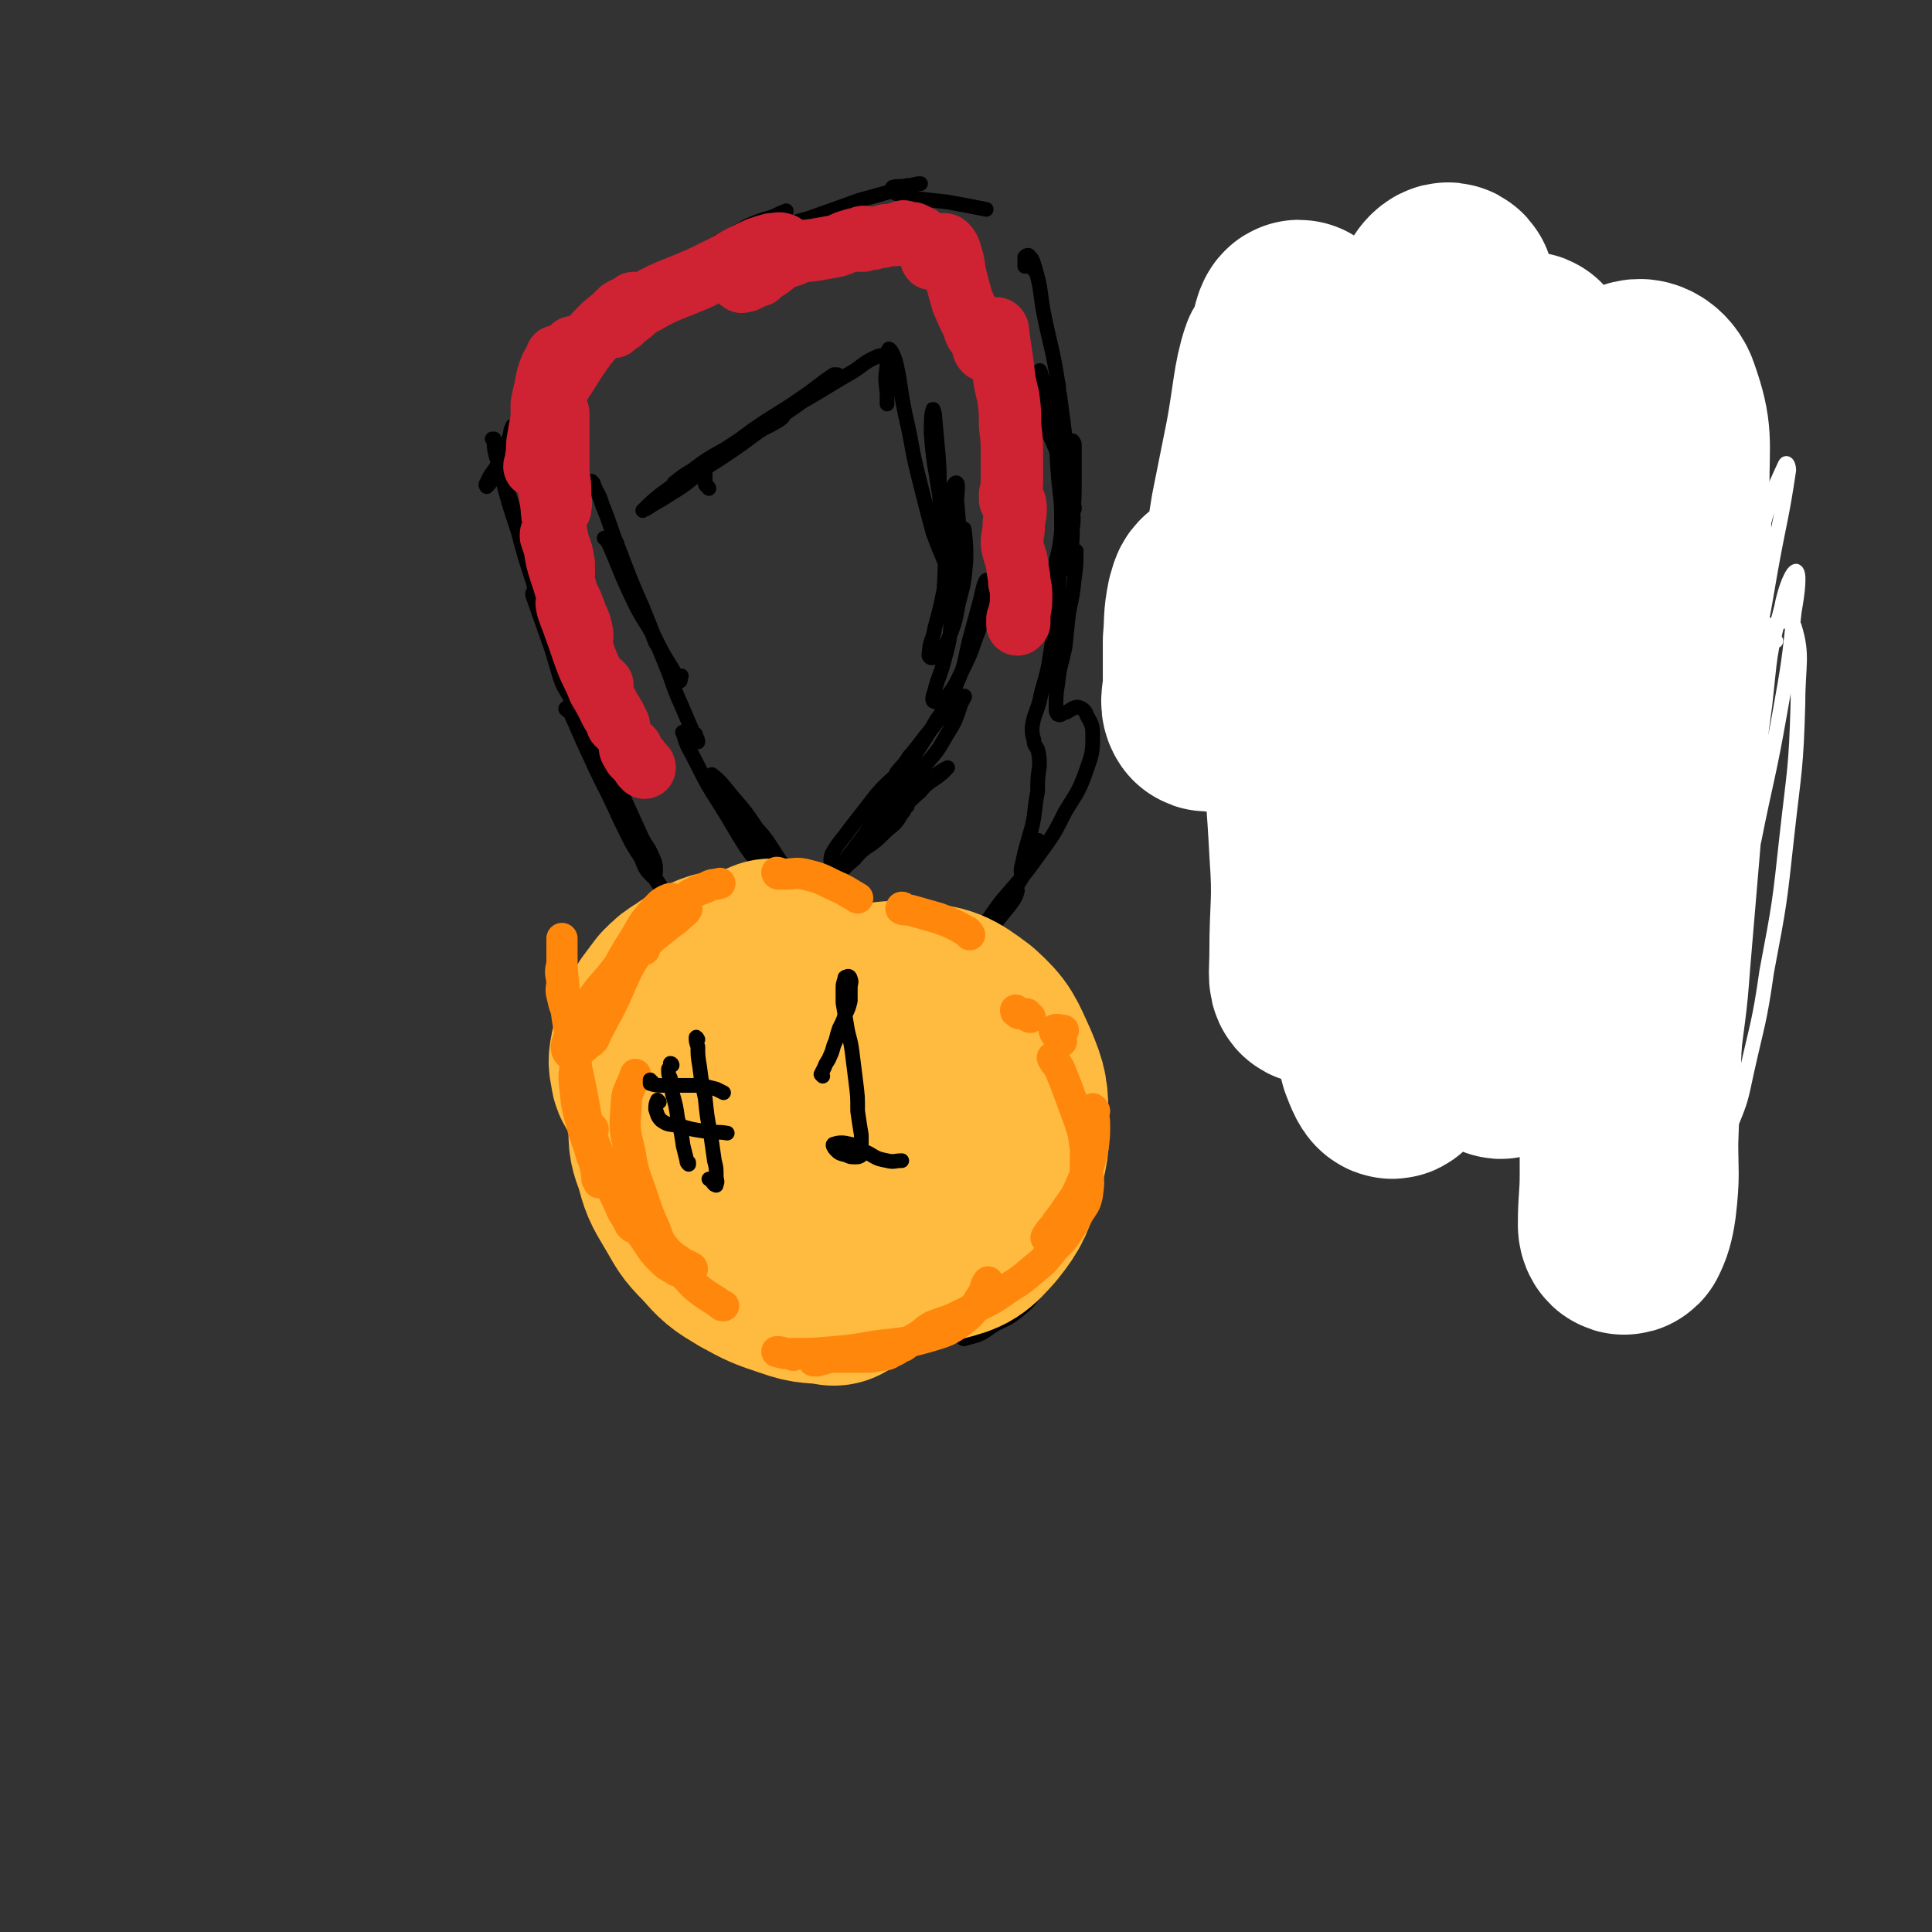 <svg viewBox='0 0 1052 1052' version='1.1' xmlns='http://www.w3.org/2000/svg' xmlns:xlink='http://www.w3.org/1999/xlink'><rect x="0" y="0" width="1052" height="1052" fill="#333333" stroke="none"/><g fill='none' stroke='rgb(0,0,0)' stroke-width='8' stroke-linecap='round' stroke-linejoin='round'><path d='M269,240c0,0 -1,-1 -1,-1 0,0 1,0 1,0 0,4 0,5 1,9 4,12 4,12 8,24 4,12 4,12 8,25 3,11 3,11 5,23 2,7 2,7 4,15 0,2 0,2 1,3 '/><path d='M271,247c0,0 -1,-1 -1,-1 0,0 0,1 1,2 1,5 1,5 2,11 4,15 4,15 9,30 4,15 4,15 9,30 4,15 4,15 8,29 3,11 3,11 6,21 2,6 3,6 6,12 0,1 0,1 1,3 '/><path d='M291,324c0,0 -1,0 -1,-1 0,0 0,1 0,1 6,17 6,17 12,34 6,16 7,16 13,32 5,13 4,13 9,26 2,6 2,6 5,12 1,1 1,1 1,1 '/><path d='M309,387c0,-1 -1,-2 -1,-1 1,1 2,1 3,3 7,16 7,16 14,31 7,14 7,14 13,27 5,10 5,11 11,20 2,5 2,6 6,10 0,0 2,-1 2,-2 0,-4 0,-5 -2,-9 -2,-5 -3,-5 -5,-9 '/><path d='M340,436c0,0 -1,-1 -1,-1 0,0 0,1 0,0 -2,-2 -5,-7 -6,-6 0,2 1,6 4,11 5,12 5,12 11,24 6,11 7,11 14,22 6,10 6,10 12,21 4,6 4,7 8,13 1,2 3,4 3,3 1,-1 0,-3 -1,-7 '/><path d='M353,472c0,-1 -1,-2 -1,-1 2,3 2,4 5,8 8,12 8,12 16,24 8,13 8,13 17,25 8,12 8,12 17,23 7,9 7,9 14,17 4,4 4,5 8,7 1,0 2,-1 2,-2 -2,-4 -3,-4 -5,-8 -5,-7 -5,-7 -10,-13 -7,-8 -7,-8 -14,-15 -8,-9 -9,-8 -16,-17 -8,-11 -8,-11 -15,-22 -8,-11 -9,-11 -16,-22 -7,-11 -6,-11 -12,-23 -6,-11 -6,-11 -11,-22 -4,-11 -4,-11 -8,-23 -3,-9 -3,-9 -6,-19 -2,-6 -2,-6 -4,-11 '/><path d='M322,394c0,0 -1,-1 -1,-1 1,2 1,2 3,5 7,17 7,18 15,35 5,11 5,11 10,22 2,4 3,8 3,8 -1,-1 -3,-6 -5,-11 -6,-14 -6,-14 -13,-29 '/><path d='M317,371c0,0 -1,0 -1,-1 -5,-12 -5,-13 -11,-26 '/><path d='M336,296c-1,0 -2,-1 -1,-1 0,2 1,3 2,5 4,10 4,10 8,20 3,8 3,8 7,17 3,6 2,6 5,13 2,3 2,3 3,6 1,1 1,1 1,1 '/><path d='M330,294c0,0 0,-1 -1,-1 0,0 1,0 1,0 7,15 6,15 13,30 6,13 7,13 14,25 4,8 4,8 9,16 2,4 3,6 4,7 1,0 0,-2 1,-3 '/><path d='M323,263c0,0 -1,-1 -1,-1 0,0 0,0 1,1 2,6 3,5 5,12 5,12 4,12 9,24 6,16 6,16 13,32 6,15 6,15 12,30 5,12 4,12 9,23 3,7 3,7 6,14 1,2 2,1 2,3 1,2 1,2 1,3 0,0 0,0 -1,0 -1,-1 -1,-1 -2,-3 -2,-1 -2,-2 -4,-2 -1,-1 -2,0 -1,0 2,8 3,8 7,16 6,12 6,12 13,23 7,11 7,12 14,23 5,7 5,7 12,13 1,2 4,3 4,2 2,-3 1,-5 -1,-10 -3,-8 -4,-7 -9,-15 -6,-9 -6,-9 -13,-17 -5,-6 -6,-8 -11,-12 -1,-1 -1,1 0,2 5,9 5,9 11,18 8,12 8,12 16,24 7,9 7,9 14,19 4,6 3,7 7,12 1,1 4,1 4,-1 -1,-5 -2,-6 -5,-12 -5,-9 -6,-9 -12,-18 -7,-11 -7,-11 -16,-20 -2,-3 -6,-6 -6,-4 2,5 4,9 10,18 8,13 8,13 17,25 6,10 7,10 14,20 '/><path d='M494,439c0,0 -1,-1 -1,-1 0,0 0,0 0,1 -1,2 0,2 -2,4 -3,5 -3,5 -8,9 -6,6 -6,6 -12,10 -5,4 -5,5 -11,8 -3,1 -4,2 -6,1 -2,-1 -2,-3 -1,-6 4,-7 5,-7 10,-14 7,-9 7,-9 14,-18 6,-7 7,-7 13,-13 4,-3 4,-4 7,-6 1,0 1,1 1,2 -3,6 -4,6 -8,12 -6,10 -7,10 -14,19 -7,10 -7,10 -14,19 -4,6 -5,6 -9,12 0,0 0,1 0,1 6,-5 6,-6 12,-11 9,-10 9,-10 18,-19 9,-9 9,-10 18,-18 5,-6 6,-5 12,-10 1,-1 3,-3 3,-3 -2,1 -4,2 -8,5 -7,6 -7,6 -14,13 -8,7 -8,7 -16,15 -6,7 -5,7 -12,13 -1,2 -4,4 -3,3 1,-2 3,-5 7,-9 7,-9 8,-9 15,-17 8,-10 8,-10 15,-20 8,-10 9,-9 15,-20 5,-8 5,-8 8,-17 1,-3 3,-5 2,-5 -1,0 -3,2 -5,4 -6,7 -7,6 -12,13 -7,8 -6,8 -13,16 -3,5 -4,5 -7,9 0,1 0,1 0,1 5,-5 5,-5 10,-11 6,-9 6,-9 12,-19 6,-9 7,-9 11,-20 5,-11 4,-12 7,-24 3,-11 3,-11 6,-22 1,-5 2,-9 3,-10 1,-1 1,3 1,7 -2,10 -2,10 -5,20 -4,10 -3,10 -8,20 -4,8 -4,9 -9,16 -3,2 -5,4 -7,3 -2,0 -1,-3 0,-6 2,-8 3,-8 5,-16 3,-11 3,-11 4,-22 2,-14 1,-14 3,-27 1,-10 0,-10 2,-20 0,-1 1,-1 1,-2 0,-1 1,-1 1,-1 1,8 1,9 1,17 -1,12 -1,12 -4,23 -2,11 -2,11 -6,21 -3,5 -5,6 -8,9 -1,1 -3,-1 -2,-2 0,-7 2,-7 3,-14 3,-11 3,-11 5,-21 1,-14 0,-14 2,-27 1,-12 0,-13 2,-24 0,-4 2,-8 3,-7 1,1 0,5 0,10 1,10 1,10 1,19 0,10 1,10 0,20 0,6 0,6 -2,12 -1,2 -2,3 -3,3 -1,-2 0,-4 0,-7 -1,-9 -1,-9 -2,-18 -1,-12 -2,-12 -3,-25 -1,-14 0,-14 -1,-28 -1,-11 -1,-11 -2,-22 0,-2 -1,-5 -1,-4 -1,3 -1,6 -1,13 1,12 1,12 3,24 2,14 3,13 6,27 1,9 2,9 2,18 0,2 0,5 -1,5 -1,0 -2,-2 -3,-5 -3,-7 -3,-7 -6,-15 -4,-15 -4,-15 -8,-31 -4,-16 -3,-16 -7,-33 -3,-14 -2,-14 -5,-28 -1,-4 -3,-8 -4,-8 -1,1 -1,5 -1,9 -1,7 -1,7 0,15 0,3 0,3 0,6 '/><path d='M386,266c0,0 0,-1 -1,-1 0,0 0,0 0,0 -1,-1 -1,-1 -1,-2 0,-2 0,-2 0,-3 0,-1 0,-1 0,-2 0,-1 -1,-1 -1,-1 -1,1 -1,1 -2,2 -3,1 -3,1 -5,2 -3,2 -3,2 -6,3 -1,0 -2,1 -3,1 0,0 0,-1 0,-2 5,-4 5,-4 10,-7 8,-6 8,-6 17,-11 7,-4 7,-4 15,-8 7,-4 8,-4 15,-8 1,-1 3,-2 2,-2 -1,0 -2,1 -5,3 -8,5 -8,5 -16,11 -10,7 -10,7 -21,14 -9,7 -9,8 -19,14 -6,4 -7,4 -13,8 -1,0 -2,1 -2,1 4,-4 5,-5 10,-9 11,-8 11,-8 21,-15 16,-10 17,-10 33,-20 14,-9 14,-9 28,-19 7,-5 8,-6 14,-11 0,0 -1,0 -2,0 -9,6 -9,7 -18,13 -13,9 -13,8 -26,17 -14,10 -13,11 -27,21 -8,6 -9,6 -17,11 -1,1 -2,2 -1,1 6,-5 7,-6 15,-12 14,-10 14,-10 28,-19 15,-9 15,-9 30,-18 14,-8 13,-8 27,-16 6,-4 6,-5 13,-8 3,-1 4,0 7,0 0,1 0,1 0,2 '/><path d='M556,199c0,0 0,-1 -1,-1 0,3 0,4 1,8 3,9 3,9 8,18 4,8 5,8 9,16 2,5 2,5 4,10 1,1 1,3 1,3 0,-1 -1,-2 -2,-4 -1,-6 0,-6 -1,-12 -2,-8 -2,-8 -4,-17 -1,-8 -1,-8 -4,-15 0,-2 -1,-4 -1,-3 1,2 2,5 3,10 2,10 2,10 5,20 3,11 3,11 6,22 2,8 2,8 4,16 1,3 0,3 1,6 0,0 0,2 0,1 -2,-5 -2,-6 -3,-12 -2,-9 -2,-9 -5,-18 -2,-10 -2,-10 -4,-19 0,-4 -1,-8 -1,-7 1,1 2,4 2,9 2,13 1,13 2,26 1,14 2,14 2,27 0,14 0,14 -1,28 -1,13 -1,13 -2,26 -2,12 -2,12 -4,25 -2,10 -3,10 -5,20 -2,7 -3,7 -4,14 0,3 0,4 1,7 0,3 1,3 2,5 1,4 1,5 1,9 -1,7 -1,7 -1,14 -2,10 -1,10 -3,19 -2,7 -2,7 -4,14 -1,5 -1,5 -2,9 0,1 0,2 0,2 0,-1 1,-2 1,-3 2,-4 2,-4 4,-8 2,-3 1,-3 3,-6 1,0 2,-1 1,0 0,4 0,5 -3,10 -3,7 -4,7 -8,14 -4,7 -4,7 -9,15 -5,6 -5,6 -10,12 -2,3 -3,4 -5,6 0,0 1,-1 1,-2 3,-5 3,-5 6,-9 4,-7 4,-7 8,-13 3,-3 3,-3 7,-5 1,-1 2,-1 2,-1 -1,4 -2,5 -5,9 -5,6 -5,6 -10,13 -7,7 -7,7 -14,14 -7,7 -7,7 -14,14 -5,5 -5,5 -10,10 -1,1 -2,3 -2,3 3,-2 4,-3 8,-6 7,-5 7,-5 14,-10 7,-6 6,-6 13,-11 4,-4 4,-3 8,-7 2,-2 4,-3 4,-4 0,0 -1,0 -2,0 -5,4 -5,4 -10,8 -7,5 -7,5 -14,10 -7,5 -8,5 -15,10 -5,4 -4,5 -9,9 -1,1 -3,3 -2,3 0,0 2,-2 5,-5 5,-6 5,-6 11,-12 8,-9 9,-9 17,-18 10,-11 9,-12 18,-24 11,-13 11,-12 21,-26 8,-11 8,-11 14,-23 6,-10 7,-10 11,-21 3,-9 4,-10 4,-19 0,-6 0,-7 -3,-12 -1,-3 -2,-4 -5,-5 -3,0 -4,2 -7,3 -2,0 -2,2 -4,1 -1,-1 -1,-2 -1,-4 0,-6 0,-7 1,-13 1,-10 2,-10 4,-20 1,-10 1,-10 2,-19 2,-9 2,-9 3,-18 1,-7 1,-9 1,-15 0,0 -2,0 -3,1 -3,4 -2,5 -5,10 -2,2 -2,2 -4,5 -1,1 -1,2 -2,2 0,0 0,-1 1,-3 1,-4 1,-4 2,-9 2,-8 2,-8 3,-17 2,-11 1,-11 2,-22 2,-10 1,-10 3,-21 0,-3 0,-4 1,-6 0,0 1,1 1,2 0,10 0,10 0,19 0,11 0,11 -1,22 0,10 0,10 -1,20 0,1 -1,3 -1,2 0,-3 1,-4 1,-9 1,-10 2,-10 1,-21 -1,-15 -1,-15 -3,-29 -2,-16 -2,-16 -4,-31 -1,-3 0,-3 -1,-7 -3,-19 -4,-19 -8,-39 -2,-12 -1,-12 -5,-25 -1,-3 -1,-3 -3,-5 -1,0 -1,0 -2,1 0,1 0,1 0,3 0,1 0,1 0,2 0,0 0,0 1,0 1,0 1,0 2,0 1,1 1,1 2,2 '/><path d='M287,247c0,0 -1,-1 -1,-1 0,0 0,0 0,1 -1,1 -2,0 -3,1 -1,0 -1,0 -2,0 -1,0 -1,0 -2,0 -1,0 -1,0 -2,0 0,-1 0,-1 -1,-1 0,-2 0,-3 0,-5 1,-3 1,-3 2,-6 0,-2 0,-2 1,-3 0,0 0,-1 0,-1 -1,4 -1,4 -2,8 -2,5 -2,5 -4,10 -3,5 -2,6 -5,11 -1,2 -2,3 -3,4 0,0 -1,-1 0,-2 2,-5 3,-5 6,-10 6,-11 5,-11 11,-21 5,-10 5,-10 11,-20 6,-9 6,-9 12,-18 5,-7 5,-7 11,-13 1,-1 3,-3 3,-2 0,2 -1,4 -4,8 -5,7 -6,6 -12,13 -4,5 -4,5 -9,10 -2,3 -2,3 -5,6 0,0 -1,0 -1,0 2,-5 2,-6 6,-11 6,-8 6,-8 14,-15 9,-9 9,-10 19,-18 9,-8 9,-7 19,-15 5,-3 5,-3 10,-7 1,0 2,-1 1,-1 -2,3 -3,4 -7,7 -6,5 -6,4 -13,8 -5,4 -5,4 -11,7 -1,0 -3,1 -2,1 0,0 2,-1 4,-2 6,-3 6,-4 12,-8 11,-6 11,-6 23,-11 12,-7 13,-7 25,-14 11,-6 11,-6 22,-12 7,-4 7,-4 14,-8 2,-1 5,-3 4,-2 -1,0 -3,1 -7,3 -7,2 -7,2 -14,5 -7,4 -7,4 -13,7 -2,1 -4,2 -4,3 0,1 2,1 4,1 9,-2 9,-4 17,-6 14,-5 14,-5 29,-9 14,-5 14,-5 28,-10 11,-3 11,-3 21,-6 6,-2 6,-2 11,-3 1,0 2,0 1,0 -2,0 -3,1 -7,1 -4,1 -5,0 -8,1 -1,1 0,2 1,3 5,2 6,2 11,3 9,1 9,1 18,2 11,2 11,2 21,4 '/><path d='M359,521c0,-1 0,-1 -1,-1 0,-1 1,0 0,0 -1,4 -2,4 -4,8 -3,7 -3,7 -5,14 -3,8 -3,8 -6,17 -1,5 -2,6 -1,10 0,2 1,3 2,2 3,-2 3,-3 5,-6 2,-2 1,-2 2,-4 '/><path d='M356,517c0,0 0,-1 -1,-1 0,0 0,1 -1,2 -4,7 -5,7 -8,14 -4,9 -4,9 -6,19 -3,10 -3,10 -4,21 -1,9 -2,9 -1,18 0,5 0,7 3,9 3,2 5,1 8,-2 5,-4 5,-5 9,-11 2,-6 2,-6 4,-12 '/><path d='M345,549c0,0 0,-1 -1,-1 -1,3 -1,4 -2,7 -3,14 -4,13 -5,27 -2,15 -2,15 -1,30 1,16 0,16 4,31 3,11 3,12 10,20 3,5 5,5 10,6 4,0 4,-1 7,-4 2,-2 2,-2 4,-5 '/><path d='M346,649c0,0 -1,-1 -1,-1 -1,3 -1,4 0,7 2,11 2,12 7,22 5,10 5,10 13,19 5,6 6,7 13,10 4,2 6,3 10,1 4,-3 3,-5 6,-10 '/><path d='M373,692c0,0 -1,-1 -1,-1 2,5 2,7 6,13 7,8 7,9 16,14 9,5 10,5 19,7 8,2 9,2 17,2 6,1 7,1 13,0 6,-2 6,-3 11,-7 '/><path d='M445,698c0,0 -1,-1 -1,-1 0,0 0,0 1,0 3,7 1,9 6,13 7,5 9,4 18,6 6,2 7,2 13,1 16,-2 16,-2 32,-6 7,-2 6,-4 13,-7 '/><path d='M347,540c0,0 -1,-2 -1,-1 0,2 0,3 0,6 -1,5 -1,5 -3,10 -1,3 -1,4 -3,6 -1,1 -2,1 -4,1 -1,-1 -1,-2 -1,-4 0,-4 0,-4 0,-8 1,-6 1,-6 3,-11 2,-5 2,-5 4,-9 3,-3 3,-3 5,-6 3,-3 2,-4 5,-6 4,-3 5,-2 9,-4 5,-2 5,-2 9,-4 3,-1 3,0 6,-2 1,0 2,0 2,0 0,-1 -1,-1 -2,-1 -2,0 -2,0 -4,0 -1,0 -1,0 -3,0 -2,0 -2,1 -4,1 -3,1 -3,1 -6,3 -3,1 -4,1 -7,4 -3,3 -2,3 -4,7 -3,4 -3,4 -4,9 -2,6 -2,6 -3,12 -1,7 0,7 -1,14 -1,7 -1,7 -1,14 -1,5 -1,5 -1,11 0,4 -1,4 0,9 0,6 0,6 0,12 0,5 0,5 1,11 0,5 0,5 0,9 1,4 0,4 1,7 0,5 0,5 1,9 1,4 2,4 3,9 1,4 0,4 1,9 1,4 1,4 2,8 1,3 1,4 2,7 2,4 2,4 4,8 2,3 2,3 5,6 2,3 2,2 5,5 2,3 2,2 5,5 4,5 4,5 8,10 4,4 4,3 8,7 4,4 3,5 7,8 2,2 2,2 5,4 3,2 3,3 6,4 3,2 3,2 7,3 4,2 4,2 9,4 3,1 3,1 7,2 4,1 4,1 8,1 6,0 6,-1 11,-1 6,-1 6,-1 12,-3 5,-1 5,-1 11,-2 5,-1 5,-1 11,-3 5,-2 5,-3 11,-6 5,-3 5,-2 11,-6 6,-3 6,-3 12,-7 5,-3 5,-3 10,-7 5,-3 5,-3 9,-7 3,-4 3,-4 6,-8 4,-5 5,-5 8,-10 3,-6 3,-6 5,-12 2,-6 2,-6 3,-12 2,-7 3,-7 4,-15 1,-7 1,-7 1,-15 0,-7 1,-7 1,-14 -1,-7 0,-7 -2,-13 -1,-6 -2,-5 -5,-11 -3,-5 -3,-5 -6,-11 -3,-5 -2,-6 -5,-11 -2,-3 -3,-3 -6,-4 -3,-2 -3,-2 -7,-3 -3,-1 -3,-1 -6,-1 -3,-1 -3,-1 -6,-2 -2,-1 -2,-1 -5,-2 -2,-1 -2,-1 -3,-1 -1,0 -1,-1 -1,-1 0,0 0,0 1,0 1,0 1,0 2,0 2,-1 2,-1 5,-2 2,-1 2,-1 3,-2 2,0 2,0 3,-1 0,-1 0,-1 0,-2 1,0 1,-1 0,-1 0,-1 0,-1 0,-1 -1,0 -1,0 -2,0 0,0 0,0 0,0 0,0 1,0 1,1 2,2 2,2 4,4 3,4 3,3 5,8 4,5 3,5 6,11 5,7 5,7 10,13 4,7 5,7 9,14 4,6 5,6 8,13 3,6 3,6 5,13 2,7 1,7 2,15 1,7 1,7 2,15 0,6 0,6 -1,13 0,5 0,5 -1,11 -1,5 -1,5 -2,9 -1,3 -1,4 -3,6 -1,3 -2,3 -4,5 -2,2 -2,3 -5,5 -1,1 -2,2 -2,1 -1,0 0,-1 0,-3 2,-4 3,-4 5,-9 2,-6 3,-6 5,-13 3,-8 4,-8 6,-17 2,-9 2,-9 3,-19 2,-10 2,-10 2,-21 -1,-10 0,-11 -2,-21 -2,-9 -3,-8 -6,-17 -3,-7 -2,-7 -6,-15 -4,-6 -4,-6 -9,-12 -3,-5 -3,-5 -8,-9 -2,-3 -3,-2 -6,-5 -2,-2 -2,-3 -3,-5 0,-2 -1,-2 0,-4 0,-1 1,-1 1,-1 2,0 2,1 4,2 3,5 3,5 6,11 4,9 4,9 8,18 5,10 5,10 10,21 4,9 5,9 8,19 3,10 3,11 4,21 2,9 2,9 3,18 0,8 0,8 0,15 0,7 0,7 0,14 -1,7 -1,7 -3,13 -2,6 -2,6 -5,12 -2,6 -2,6 -6,11 -4,6 -4,6 -10,11 -5,4 -6,4 -12,7 -5,3 -5,4 -10,6 -3,1 -4,1 -7,2 0,0 -1,0 -1,-1 0,-2 0,-3 2,-5 4,-3 4,-3 9,-6 3,-2 3,-2 7,-4 2,0 2,0 4,-1 1,0 2,-1 2,0 0,0 0,0 0,1 -2,1 -3,1 -5,2 -3,1 -3,1 -6,2 -5,2 -4,2 -9,4 -7,2 -7,2 -13,3 -9,2 -9,2 -18,3 -9,1 -10,1 -19,1 -8,0 -8,0 -16,-2 -8,-2 -7,-2 -15,-4 -7,-2 -7,-2 -14,-3 -6,-1 -6,-1 -13,-2 -7,-2 -7,-1 -14,-4 -7,-3 -7,-3 -13,-8 -6,-5 -6,-5 -11,-11 -4,-5 -4,-5 -8,-10 -4,-5 -4,-5 -8,-10 -4,-5 -5,-5 -8,-10 -4,-7 -4,-7 -7,-14 -4,-8 -4,-8 -6,-16 -2,-7 -2,-7 -3,-14 -2,-7 -1,-7 -2,-14 -1,-7 -1,-7 -1,-14 0,-7 0,-7 1,-14 1,-7 0,-7 2,-14 1,-6 1,-6 3,-12 2,-5 1,-6 4,-11 2,-5 2,-5 6,-10 4,-4 4,-4 9,-7 5,-3 5,-2 10,-5 5,-2 5,-2 10,-4 5,-3 5,-2 10,-5 3,-2 3,-2 5,-4 1,-2 1,-2 1,-4 0,0 1,-1 0,-2 -2,0 -2,0 -5,0 -4,0 -4,-1 -7,0 -5,0 -5,0 -9,2 -4,2 -4,2 -8,5 -4,3 -4,4 -8,8 -4,4 -5,4 -8,9 -4,4 -4,4 -6,9 -2,5 -2,5 -4,10 -1,5 -1,5 -2,10 -1,5 -1,5 -2,10 0,4 0,4 -1,7 0,1 0,2 0,2 -1,0 -1,0 -1,-1 0,-4 0,-4 0,-8 1,-5 1,-5 3,-9 1,-4 0,-4 2,-7 3,-7 3,-7 7,-14 3,-5 3,-5 7,-8 5,-4 5,-4 11,-7 7,-4 7,-4 14,-6 9,-3 9,-3 18,-5 9,-1 9,-1 18,-2 8,0 8,0 15,0 8,1 8,0 16,2 7,2 7,3 15,6 7,2 7,1 15,3 6,1 6,1 13,2 3,0 3,0 6,0 0,0 0,0 0,0 -1,-1 -1,-1 -2,-2 -2,-1 -2,-1 -3,-2 -1,-1 -1,-1 0,-2 1,-1 2,-1 4,-1 4,1 4,1 7,3 4,2 4,2 8,4 5,3 5,3 9,6 4,2 4,2 8,5 3,2 3,3 7,5 3,1 4,1 6,3 2,1 2,1 4,2 2,2 3,2 5,4 3,4 2,4 5,8 3,6 3,6 6,11 3,6 3,6 6,12 2,6 2,6 4,11 1,5 1,5 2,9 1,5 2,5 2,10 0,5 0,5 0,10 0,5 0,5 0,9 0,3 0,3 -1,6 0,1 1,2 0,3 0,0 -1,1 -1,0 -1,-1 -1,-1 -2,-3 -3,-3 -3,-3 -5,-6 -2,-5 -2,-5 -4,-10 -3,-6 -2,-6 -5,-12 -2,-7 -2,-7 -5,-13 -3,-6 -3,-6 -7,-12 -4,-6 -4,-6 -8,-12 -4,-4 -4,-4 -8,-8 -5,-4 -5,-4 -11,-7 -6,-4 -6,-4 -12,-7 -6,-3 -6,-3 -11,-6 -6,-3 -6,-4 -11,-6 -5,-3 -6,-3 -11,-5 -4,-2 -4,-3 -9,-5 -4,-2 -4,-3 -8,-5 -4,-2 -4,-2 -9,-3 -6,-2 -6,-2 -12,-3 -8,-2 -8,-2 -15,-4 -9,-2 -9,-1 -17,-3 -7,-1 -7,-2 -13,-2 -4,-1 -4,-1 -8,0 -3,1 -3,1 -5,4 -3,3 -2,3 -3,7 -1,2 -1,2 -2,5 -1,2 -1,2 -1,4 0,1 0,1 -1,2 0,1 0,1 -1,1 0,1 0,1 -1,1 -1,0 -1,0 -3,0 -2,1 -2,0 -4,1 -3,2 -3,2 -6,4 -3,3 -3,3 -7,7 -4,5 -4,5 -7,11 -4,6 -4,6 -7,13 -4,7 -4,7 -6,16 -2,8 -2,8 -2,16 -1,9 -1,9 0,18 0,8 1,8 2,15 2,10 3,10 5,19 1,3 0,3 2,5 29,32 28,33 58,63 7,6 8,6 15,10 7,4 8,5 15,7 8,1 8,1 16,0 10,-1 10,-1 19,-4 11,-4 11,-4 21,-9 10,-6 10,-6 20,-13 9,-6 10,-6 17,-13 7,-7 7,-7 12,-16 5,-8 5,-8 8,-17 2,-9 2,-10 2,-19 0,-10 0,-11 -3,-21 -3,-11 -4,-11 -9,-23 -3,-10 -4,-9 -7,-20 -1,-8 -1,-8 0,-17 0,-2 0,-2 1,-4 '/><path d='M365,583c0,-1 -1,-1 -1,-1 0,-1 1,-1 1,-1 0,-1 0,-1 0,-2 0,-2 0,-2 0,-3 1,-1 1,-1 1,-2 0,0 0,0 0,0 1,2 1,2 1,5 1,6 0,6 1,11 2,11 3,11 5,21 1,13 1,13 2,25 2,10 2,10 4,20 1,5 0,5 2,10 0,1 1,1 2,1 '/><path d='M390,577c0,0 -1,-2 -1,-1 0,1 1,2 2,5 1,5 1,5 2,10 2,7 2,7 4,14 3,11 2,11 4,21 3,11 3,11 5,22 1,8 0,8 1,17 1,4 1,5 2,7 1,1 1,0 1,-1 '/><path d='M354,605c0,0 -1,-1 -1,-1 0,0 0,0 0,0 1,1 1,1 3,2 3,1 3,1 7,3 5,1 5,1 9,1 5,1 5,1 10,2 4,0 4,0 9,-1 4,0 4,0 9,0 2,0 2,0 3,0 '/><path d='M360,636c0,0 -1,-1 -1,-1 0,3 -1,5 0,9 2,3 2,4 5,6 5,3 5,2 11,3 6,1 6,1 13,1 7,0 7,0 14,-2 5,0 5,-1 11,-2 '/><path d='M445,592c0,0 -1,-1 -1,-1 0,0 1,1 0,1 0,0 0,1 0,0 -1,0 0,0 0,-1 1,-3 1,-3 2,-5 2,-3 1,-3 3,-6 1,-3 1,-3 3,-7 1,-3 1,-3 2,-7 1,-3 1,-3 2,-7 1,-3 1,-3 2,-7 0,-3 0,-3 1,-6 0,-2 0,-2 0,-5 0,-1 0,-1 0,-2 0,0 0,0 0,0 0,0 0,0 0,1 0,2 0,2 0,4 0,4 1,4 1,7 0,4 0,4 1,8 0,6 0,6 1,12 0,6 0,6 1,13 0,7 0,7 1,14 0,8 0,8 0,16 1,6 1,6 1,11 0,4 0,4 1,8 0,2 0,2 0,4 0,2 0,2 0,3 0,0 0,1 -1,1 0,0 0,0 -1,0 '/><path d='M454,641c0,0 -1,-1 -1,-1 -1,1 0,1 0,2 0,1 -1,2 0,2 3,2 3,1 7,2 6,0 6,0 12,1 6,0 6,0 13,0 '/><path d='M663,385c-1,0 -1,-2 -1,-1 1,6 2,7 5,15 3,12 3,12 7,24 5,10 5,10 10,19 5,9 5,9 10,17 4,8 4,8 9,17 3,5 3,5 7,11 3,5 3,5 5,10 1,4 1,4 2,8 0,1 0,1 1,3 0,0 0,1 0,1 0,0 0,-1 -1,-2 -1,-3 -2,-2 -3,-5 -3,-5 -2,-5 -5,-10 -4,-7 -4,-7 -8,-14 -4,-7 -4,-7 -8,-14 -6,-8 -6,-8 -12,-16 -6,-10 -7,-9 -12,-19 -4,-9 -4,-9 -8,-18 -3,-9 -3,-9 -4,-19 -2,-8 -2,-8 -3,-16 0,-7 0,-8 0,-14 1,-1 2,-3 3,-2 2,5 1,7 2,14 2,10 1,10 2,20 1,8 1,8 2,15 0,5 0,5 0,9 0,0 0,0 -1,0 0,-4 0,-4 -1,-9 -2,-7 -2,-7 -4,-14 -3,-10 -3,-10 -5,-19 -2,-12 -3,-12 -4,-23 -1,-11 -2,-11 -2,-22 1,-6 1,-8 3,-11 1,-1 3,1 4,2 2,6 2,6 4,13 1,7 1,8 2,15 1,6 0,6 1,11 0,2 -1,3 0,3 0,1 0,-1 0,-2 0,-5 0,-5 0,-10 1,-7 0,-7 1,-14 0,-9 0,-9 1,-17 1,-8 1,-8 3,-16 2,-5 2,-5 4,-10 1,-1 2,-3 2,-2 1,0 1,2 0,5 -1,5 -1,5 -4,9 -2,3 -2,3 -6,5 -1,1 -2,2 -3,2 -2,-1 -2,-2 -2,-3 0,-5 0,-5 1,-10 1,-6 2,-6 4,-12 3,-8 3,-8 5,-16 3,-8 2,-8 5,-17 3,-7 3,-7 6,-15 3,-6 3,-6 7,-11 1,-3 1,-3 3,-5 3,-4 3,-4 6,-7 4,-3 4,-3 7,-6 3,-2 3,-2 6,-4 2,0 2,-1 4,-1 0,0 1,1 0,1 0,3 0,3 -1,5 -2,4 -2,4 -4,8 -4,8 -4,8 -9,15 -6,9 -5,10 -12,18 -5,5 -5,5 -11,9 -2,2 -3,3 -6,3 -1,1 -2,0 -2,-1 1,-5 2,-5 4,-10 4,-7 4,-7 9,-14 4,-6 4,-6 8,-11 5,-7 5,-7 10,-13 6,-8 6,-8 13,-16 7,-7 7,-7 14,-14 2,-2 3,-2 5,-4 '/><path d='M736,312c0,-1 -1,-2 -1,-1 0,0 0,1 0,2 1,5 1,5 1,9 1,13 1,13 3,26 1,8 1,8 2,16 0,4 0,5 0,9 0,1 0,3 -1,3 0,0 0,-1 -1,-2 0,-3 0,-3 -1,-7 -1,-4 -1,-4 -1,-9 0,-2 -1,-4 0,-4 2,-1 4,0 6,2 4,4 3,5 7,11 4,6 4,6 8,12 3,5 3,5 6,10 3,4 3,4 7,8 2,3 2,3 5,5 2,2 2,2 4,4 1,2 1,2 2,3 1,1 1,1 2,2 0,1 1,1 1,1 1,0 1,0 1,-1 0,-1 0,-1 0,-2 0,-3 0,-3 0,-6 1,-3 1,-3 1,-6 1,-4 1,-4 1,-8 1,-5 2,-4 3,-9 1,-5 1,-5 1,-11 1,-5 1,-5 2,-11 0,-4 0,-4 1,-8 1,-4 0,-4 2,-8 1,-3 2,-3 4,-7 1,-2 0,-2 2,-4 1,-1 1,-1 3,-1 1,0 1,1 2,1 0,1 0,1 0,3 1,0 1,0 0,1 0,0 -1,0 -1,0 -2,0 -2,-1 -4,-2 -2,-2 -2,-2 -5,-4 -3,-2 -3,-2 -6,-5 -3,-3 -3,-3 -6,-6 -3,-3 -3,-2 -7,-5 -4,-3 -4,-3 -8,-5 -6,-3 -6,-3 -11,-5 -6,-2 -6,-3 -13,-5 -5,-1 -5,-1 -10,-3 -2,-1 -1,-1 -3,-3 '/><path d='M756,198c0,0 -1,-1 -1,-1 0,0 1,0 2,1 2,1 3,0 5,1 6,3 6,3 12,5 7,4 7,4 15,7 7,3 7,3 15,6 5,2 5,2 10,4 2,1 3,1 4,2 1,0 0,0 0,0 -4,0 -4,0 -7,-1 -5,-1 -5,-1 -9,-2 -6,-2 -6,-2 -12,-4 -4,-1 -4,-1 -8,-2 -1,0 -3,0 -3,1 1,3 3,4 6,7 5,6 5,6 11,11 6,6 6,6 13,13 6,5 6,5 11,9 4,4 4,4 8,6 2,2 2,2 5,3 1,0 1,0 2,0 1,0 2,-1 2,0 2,1 2,2 4,4 3,6 3,6 6,12 3,8 3,8 7,16 4,8 4,8 8,16 3,6 3,6 7,11 3,4 3,5 7,8 2,2 2,2 5,3 2,0 3,0 4,-1 2,-1 2,-1 3,-3 0,-4 0,-4 -1,-8 -1,-5 -2,-5 -5,-9 -3,-5 -4,-5 -8,-10 -5,-5 -5,-5 -10,-10 -6,-6 -6,-6 -12,-11 -6,-6 -6,-6 -12,-12 -6,-7 -6,-7 -12,-14 -5,-6 -5,-6 -11,-13 -4,-6 -5,-6 -10,-12 -4,-5 -4,-5 -8,-10 -3,-3 -3,-3 -6,-7 -1,-2 -1,-3 -2,-6 -1,-1 -2,-3 -1,-3 2,0 4,1 6,2 6,5 6,5 11,11 8,10 8,10 16,20 8,13 8,13 16,26 8,13 8,13 15,27 7,12 7,12 13,24 5,11 5,11 9,22 4,7 4,7 6,15 2,6 2,6 2,12 1,1 1,3 1,3 0,-1 0,-2 0,-4 0,-4 0,-4 -1,-7 0,-6 -1,-6 -2,-12 -1,-5 -1,-5 -2,-11 0,-1 -1,-3 0,-2 0,4 1,6 1,12 3,17 2,17 5,33 1,11 2,11 3,21 1,7 1,7 2,14 0,3 0,3 0,6 0,1 0,1 0,2 0,0 0,0 0,0 1,0 1,0 2,0 0,0 0,0 1,0 1,1 1,1 2,2 1,1 1,1 2,2 0,1 0,2 1,2 0,1 0,1 0,1 1,-2 1,-2 1,-4 0,-3 0,-3 0,-6 0,-6 1,-6 0,-11 0,-8 0,-8 -2,-15 -3,-9 -3,-9 -6,-18 -4,-9 -4,-9 -9,-18 -5,-9 -5,-9 -10,-17 -5,-8 -5,-8 -11,-16 -5,-6 -5,-6 -10,-12 -5,-6 -5,-6 -9,-12 -4,-5 -4,-5 -8,-11 -3,-6 -3,-6 -6,-12 -2,-5 -2,-5 -5,-10 -2,-4 -2,-4 -5,-8 -1,-3 -1,-3 -2,-6 -1,-1 -2,-1 -2,-3 -1,-1 -1,-2 -1,-3 1,-1 2,-1 3,-1 4,0 5,0 7,3 6,5 6,5 10,12 6,10 6,10 10,21 5,10 5,10 9,21 8,21 8,21 14,42 4,13 3,13 5,27 1,8 1,8 1,16 0,5 0,5 0,11 0,3 0,3 0,6 1,0 1,1 2,0 1,-3 1,-3 3,-7 2,-5 2,-5 5,-11 1,-3 1,-4 3,-7 2,-3 1,-4 4,-6 2,-2 3,-3 4,-3 2,2 1,3 1,6 0,10 0,10 -1,19 -3,13 -3,13 -7,25 -4,10 -5,10 -9,20 -3,5 -3,5 -6,10 -3,3 -4,4 -7,5 -1,0 -2,-1 -2,-3 0,-4 1,-5 3,-9 4,-9 4,-10 9,-18 4,-5 5,-6 10,-9 2,-2 4,-1 4,0 1,4 0,6 -2,11 -3,8 -3,8 -7,16 -4,9 -4,9 -9,18 -5,7 -5,7 -11,14 -3,4 -4,4 -8,7 -1,1 -3,1 -3,0 1,-5 2,-6 4,-12 5,-9 5,-9 10,-18 4,-9 3,-9 7,-18 2,-4 3,-7 3,-7 0,0 0,3 -2,6 -4,7 -3,7 -8,14 -5,8 -5,8 -11,16 -5,8 -5,8 -11,15 -4,5 -4,5 -8,10 -1,1 -3,3 -3,2 1,-1 2,-2 4,-5 5,-6 5,-6 10,-12 '/></g>
<g fill='none' stroke='rgb(207,34,51)' stroke-width='8' stroke-linecap='round' stroke-linejoin='round'><path d='M932,540c0,0 -1,0 -1,-1 0,0 1,-1 1,-1 -1,-8 -1,-8 -1,-15 -1,-12 -1,-12 -3,-24 -1,-11 0,-11 -2,-22 -1,-4 -2,-7 -4,-9 -1,0 -2,2 -3,5 -3,9 -2,10 -5,19 -2,14 -2,14 -5,27 -4,14 -3,15 -8,28 -3,8 -8,14 -10,14 -2,-1 1,-9 2,-17 1,-10 1,-10 3,-20 4,-17 4,-17 8,-34 4,-25 5,-25 9,-49 4,-26 4,-26 7,-52 3,-20 3,-20 4,-40 0,-8 1,-14 -1,-17 -1,-2 -4,3 -6,8 -5,15 -4,16 -7,32 -4,23 -4,23 -6,46 -2,24 -2,24 -3,49 -1,19 -1,19 -1,38 1,10 -1,13 3,20 2,2 7,1 10,-2 8,-8 7,-9 12,-21 8,-17 8,-18 12,-36 6,-22 5,-22 8,-45 3,-21 3,-21 5,-43 1,-15 1,-15 2,-30 0,-3 0,-8 0,-7 -1,4 -2,9 -2,19 -2,18 -1,18 -2,36 -1,8 -1,8 -1,15 '/></g>
<g fill='none' stroke='rgb(255,255,255)' stroke-width='8' stroke-linecap='round' stroke-linejoin='round'><path d='M967,349c0,0 -1,-1 -1,-1 0,-2 1,-3 0,-5 0,-1 -2,-4 -2,-2 -4,5 -5,8 -7,16 -5,22 -5,23 -8,45 -4,29 -4,29 -7,58 -4,27 -3,27 -8,54 -2,17 -3,17 -6,35 -1,6 -3,11 -2,11 1,0 3,-5 5,-11 5,-17 5,-17 10,-35 7,-28 7,-28 14,-56 7,-35 8,-35 14,-69 5,-28 5,-28 8,-56 2,-11 3,-21 1,-22 -2,0 -6,9 -8,20 -7,26 -6,26 -9,53 -5,36 -4,36 -6,72 -3,36 -3,36 -6,71 -2,28 -3,28 -6,55 -1,14 -2,15 -2,29 0,1 2,1 2,0 5,-12 5,-13 8,-27 6,-27 7,-27 11,-55 7,-37 7,-37 11,-74 4,-36 5,-36 6,-72 0,-21 3,-26 -2,-42 -2,-5 -9,-3 -12,2 -10,17 -8,21 -13,43 -8,33 -7,33 -13,66 -7,36 -5,36 -12,72 -5,28 -5,28 -11,56 -3,15 -4,15 -7,30 0,0 -1,0 -1,0 4,-14 5,-14 8,-29 7,-28 7,-28 12,-56 7,-37 7,-37 13,-73 6,-32 5,-32 12,-64 2,-15 3,-24 6,-30 1,-2 2,7 2,13 -1,24 -2,24 -5,47 -4,31 -4,31 -9,62 -5,29 -4,29 -10,57 -5,20 -5,20 -12,39 -3,9 -4,13 -8,17 -2,2 -4,-3 -5,-7 -2,-16 -2,-17 -1,-34 2,-33 2,-33 6,-66 5,-42 5,-42 11,-84 6,-35 6,-35 13,-71 3,-18 4,-19 8,-36 0,0 0,1 0,2 -4,17 -5,17 -8,35 -6,32 -6,32 -11,66 -6,40 -6,41 -12,82 -8,50 -8,50 -17,101 -3,19 -5,22 -7,38 0,2 2,-1 2,-3 5,-11 5,-11 8,-23 7,-26 7,-26 13,-53 8,-41 8,-41 16,-82 8,-44 8,-44 15,-88 5,-33 5,-33 9,-65 1,-11 2,-23 0,-22 -2,1 -5,12 -8,26 -8,33 -8,33 -13,66 -7,45 -6,45 -12,89 -6,42 -6,42 -11,84 -3,27 -4,27 -6,54 0,10 -1,16 1,19 2,2 5,-3 7,-8 6,-17 5,-18 8,-37 7,-35 6,-35 11,-71 7,-50 6,-50 14,-100 7,-47 8,-47 16,-94 5,-28 6,-28 10,-55 0,-2 -1,-5 -2,-3 -7,15 -8,18 -13,37 -9,34 -9,34 -16,69 -9,44 -8,45 -17,89 -14,69 -14,69 -29,138 -6,26 -8,25 -14,51 -1,5 -2,11 -1,10 1,-2 4,-7 5,-15 4,-19 3,-20 6,-39 4,-25 4,-25 8,-51 7,-40 7,-40 14,-80 7,-42 8,-42 14,-85 5,-28 5,-28 8,-55 0,-8 0,-17 -2,-15 -3,4 -6,12 -10,25 -7,27 -7,27 -13,54 -10,52 -10,52 -18,104 -3,21 -4,21 -5,42 0,5 1,9 3,9 2,0 3,-4 5,-9 5,-14 6,-14 9,-28 7,-26 6,-27 11,-54 7,-38 6,-38 12,-77 6,-38 6,-38 13,-77 4,-24 4,-24 8,-48 0,-2 1,-5 0,-4 -3,14 -4,17 -8,35 -6,31 -5,31 -10,62 -7,39 -6,39 -12,77 -11,59 -9,59 -22,118 -7,28 -8,28 -17,55 -2,6 -3,12 -4,11 -2,-3 -1,-10 0,-20 2,-27 2,-27 5,-54 3,-35 3,-35 7,-70 5,-35 6,-35 11,-70 6,-34 6,-34 12,-68 2,-16 4,-30 5,-32 1,-1 -1,13 -2,27 -4,40 -4,40 -8,81 -7,68 -5,69 -13,137 -4,36 -5,36 -11,72 -2,14 -4,19 -5,28 0,2 3,-3 4,-6 4,-19 4,-19 6,-38 3,-34 2,-35 5,-69 2,-33 1,-33 4,-65 4,-44 5,-44 10,-88 5,-46 5,-46 10,-91 3,-26 5,-31 5,-53 0,-2 -3,2 -4,5 -8,29 -8,29 -13,59 -11,68 -10,69 -19,138 -7,49 -6,49 -13,99 -5,32 -6,32 -10,64 -2,12 -3,19 -3,24 -1,2 1,-5 2,-10 3,-25 2,-25 4,-49 3,-40 3,-40 6,-81 2,-38 1,-38 5,-76 3,-41 4,-41 9,-82 5,-35 5,-35 12,-70 2,-13 6,-26 7,-25 1,2 -1,16 -2,31 -4,43 -5,42 -8,85 -5,54 -3,55 -8,109 -3,28 -4,28 -7,55 0,8 -2,15 -1,16 2,0 6,-7 9,-15 5,-14 5,-15 7,-29 4,-22 3,-23 5,-45 3,-33 3,-33 5,-67 3,-36 3,-36 5,-72 1,-20 3,-30 0,-40 0,-3 -5,6 -7,14 -11,45 -10,45 -19,91 -10,47 -7,48 -17,95 -9,37 -9,38 -22,73 -7,20 -8,22 -19,38 -2,3 -6,3 -6,0 0,-14 3,-16 6,-33 4,-26 5,-26 8,-52 3,-29 2,-29 3,-58 0,-17 2,-24 -2,-34 -1,-3 -6,3 -8,7 -7,11 -5,12 -11,24 '/></g>
<g fill='none' stroke='rgb(255,255,255)' stroke-width='113' stroke-linecap='round' stroke-linejoin='round'><path d='M879,365c0,0 -1,0 -1,-1 0,0 0,0 0,-1 1,-6 1,-6 2,-11 0,-9 1,-9 1,-17 0,-5 1,-11 0,-11 0,1 -1,7 -1,13 -2,38 -2,38 -2,75 0,44 2,44 3,88 1,41 2,41 2,82 1,29 1,29 1,57 0,14 -1,14 -1,28 0,2 1,4 2,3 2,-4 3,-7 4,-14 2,-17 1,-17 1,-34 1,-29 1,-29 2,-57 1,-29 1,-29 3,-58 2,-36 3,-36 5,-71 3,-45 4,-45 6,-90 2,-41 3,-41 1,-82 0,-24 2,-27 -5,-47 -2,-7 -9,-11 -13,-7 -11,11 -13,17 -17,36 -14,56 -12,56 -21,114 -9,55 -6,55 -13,110 -5,37 -5,37 -12,74 -3,15 -6,19 -9,30 0,2 1,-2 1,-4 3,-18 4,-18 6,-37 3,-33 2,-34 4,-67 1,-38 1,-38 2,-76 0,-34 0,-34 1,-68 0,-38 0,-38 1,-76 0,-26 1,-32 0,-52 0,-2 -2,4 -2,7 -3,28 -3,28 -4,56 -1,66 1,66 0,132 -1,43 0,43 -4,85 -3,33 -4,33 -11,65 -3,16 -5,23 -10,30 -2,3 -4,-4 -4,-10 -2,-24 0,-24 0,-49 1,-39 2,-39 3,-79 1,-32 1,-32 0,-65 0,-40 0,-40 -1,-80 -2,-42 -1,-42 -4,-83 -1,-23 0,-31 -5,-46 -2,-4 -7,3 -8,8 -8,34 -8,36 -10,71 -5,74 -3,74 -4,148 -1,63 1,63 -1,126 -1,27 -1,27 -4,54 -1,11 -1,17 -4,21 -2,2 -4,-4 -6,-9 -5,-19 -5,-19 -9,-39 -5,-28 -4,-28 -9,-56 -4,-30 -4,-30 -8,-61 -4,-30 -4,-30 -7,-60 -3,-35 -3,-35 -6,-71 -2,-36 -1,-36 -3,-72 -1,-20 -1,-27 -3,-40 -1,-3 -3,3 -3,7 -3,22 -3,23 -3,46 1,59 1,59 4,119 3,57 6,57 9,115 2,28 0,28 0,56 0,7 -1,14 1,14 2,1 5,-6 6,-13 3,-19 3,-19 3,-39 -1,-19 -2,-19 -5,-38 -5,-32 -6,-32 -10,-64 -4,-27 -4,-27 -6,-54 -2,-32 -2,-32 -3,-65 0,-26 1,-27 0,-53 -1,-6 -1,-15 -2,-12 -4,12 -4,21 -8,43 -4,20 -4,20 -8,40 -3,19 -3,19 -8,37 -3,12 -3,12 -7,23 -1,4 -2,4 -4,7 -1,0 -2,0 -2,0 1,-2 2,-2 4,-4 1,-3 2,-3 3,-5 1,-2 1,-3 1,-5 -1,-3 -2,-3 -4,-6 -1,-2 -2,-4 -4,-4 -2,1 -2,3 -3,6 -2,10 -1,10 -2,21 0,12 0,12 0,24 0,6 -2,9 0,12 1,1 4,0 6,-2 5,-7 4,-8 9,-15 7,-10 6,-10 14,-18 3,-5 4,-4 9,-7 '/></g>
<g fill='none' stroke='rgb(255,255,255)' stroke-width='8' stroke-linecap='round' stroke-linejoin='round'><path d='M433,627c0,0 -1,-1 -1,-1 0,1 0,1 0,3 3,10 3,10 5,19 2,7 2,7 4,15 1,3 1,4 3,7 0,1 0,2 0,1 1,-1 1,-2 0,-4 -2,-5 -2,-4 -4,-9 -3,-8 -2,-8 -5,-15 -4,-10 -5,-10 -9,-20 -4,-9 -4,-9 -8,-18 -3,-5 -3,-6 -7,-10 0,-1 -1,0 -1,1 1,6 2,6 4,13 4,11 4,11 9,22 5,11 5,11 10,21 5,8 4,8 10,15 3,5 4,5 8,8 3,2 4,3 6,2 3,-1 3,-3 4,-6 1,-6 2,-7 1,-13 -1,-8 -1,-8 -4,-16 -4,-9 -4,-9 -10,-18 -5,-8 -5,-8 -11,-16 -6,-6 -5,-7 -12,-12 -5,-3 -5,-3 -10,-4 -3,0 -4,0 -5,1 -1,1 -1,3 0,5 0,1 1,1 3,2 '/><path d='M422,578c0,0 0,-1 -1,-1 0,0 1,0 1,0 0,0 -1,0 -1,1 -2,2 -3,2 -4,4 -2,5 -2,5 -2,10 -1,11 -2,11 0,22 1,13 2,13 6,26 4,13 3,14 9,26 4,8 4,9 11,16 6,5 6,5 13,7 5,2 7,3 10,0 4,-2 3,-5 4,-10 2,-8 2,-8 1,-16 -1,-8 -1,-8 -4,-16 -3,-10 -3,-10 -8,-19 -4,-10 -4,-9 -9,-19 -3,-6 -3,-7 -7,-13 -1,-1 -1,-2 -3,-2 -1,0 -1,0 -1,1 -1,1 -1,1 0,2 0,0 0,0 0,0 '/></g>
<g fill='none' stroke='rgb(255,187,64)' stroke-width='113' stroke-linecap='round' stroke-linejoin='round'><path d='M421,525c0,0 -1,-1 -1,-1 -2,1 -4,1 -5,4 -3,6 -3,6 -5,13 -1,9 -1,10 -1,19 0,9 -1,10 0,19 2,10 4,10 8,20 4,12 3,13 8,24 4,11 4,11 10,20 5,7 5,8 12,13 4,4 5,4 11,6 4,1 5,2 10,0 4,-1 4,-2 7,-6 4,-4 4,-5 7,-10 3,-7 3,-7 5,-14 2,-7 2,-7 3,-15 0,-9 1,-9 0,-18 -1,-8 -1,-8 -4,-15 -3,-7 -4,-7 -9,-13 -4,-5 -4,-6 -11,-10 -6,-3 -7,-3 -14,-3 -8,-1 -9,-2 -15,2 -9,5 -9,6 -15,15 -7,12 -8,12 -13,25 -4,15 -4,15 -4,30 0,14 -1,15 3,27 4,10 5,11 13,18 6,6 7,6 16,9 7,3 7,3 14,2 10,-2 11,-1 19,-7 8,-6 7,-8 13,-17 6,-11 6,-11 10,-23 4,-12 4,-13 5,-25 2,-12 3,-12 1,-24 -2,-10 -2,-11 -9,-19 -6,-8 -7,-10 -16,-13 -10,-4 -12,-5 -22,-2 -12,3 -13,5 -21,14 -9,11 -10,13 -14,27 -3,14 -3,16 0,30 4,13 6,13 15,24 9,10 10,10 22,16 13,6 14,7 29,8 14,2 15,3 28,-1 12,-3 13,-4 21,-13 8,-10 8,-12 12,-24 3,-13 4,-14 3,-27 0,-14 0,-15 -5,-27 -6,-13 -6,-15 -16,-24 -12,-9 -14,-10 -28,-11 -15,-2 -17,-1 -30,5 -10,6 -13,8 -16,18 -3,10 -1,14 4,23 7,12 9,12 20,20 6,4 7,2 14,5 '/><path d='M415,550c0,0 0,-1 -1,-1 -2,0 -2,0 -5,0 -3,0 -3,-1 -6,-1 -3,1 -3,1 -5,2 -1,1 -1,1 -2,2 '/><path d='M417,538c-1,0 -1,-1 -1,-1 -1,-1 -1,0 -2,-1 -3,0 -2,-1 -5,-1 -2,-1 -2,0 -4,-1 -2,0 -2,0 -3,-1 -2,-1 -2,-1 -4,-2 -3,0 -3,0 -6,0 -3,1 -3,1 -6,3 -4,2 -4,2 -8,5 -5,3 -5,3 -9,7 -3,4 -3,4 -6,8 -2,4 -2,5 -4,10 -1,4 -2,4 -3,9 -1,5 -1,5 0,9 0,3 1,4 3,6 2,2 3,2 5,2 3,0 4,1 6,-1 2,-1 2,-1 4,-4 2,-3 2,-3 2,-6 1,-2 1,-2 1,-4 0,-1 0,-1 -1,-1 -1,0 -1,1 -2,2 -2,4 -2,4 -4,8 -2,6 -2,6 -3,12 -1,8 -2,9 -1,17 0,9 0,9 3,17 3,11 3,11 9,21 6,10 5,10 13,18 8,9 8,9 18,15 11,6 11,6 23,10 11,4 11,2 22,4 '/></g>
<g fill='none' stroke='rgb(255,136,12)' stroke-width='17' stroke-linecap='round' stroke-linejoin='round'><path d='M323,615c0,-1 -1,-1 -1,-1 0,0 0,0 0,0 0,1 -1,1 0,2 0,3 0,3 1,5 2,5 2,5 4,10 3,8 3,8 6,16 3,6 3,6 6,13 2,3 2,3 4,7 1,0 2,2 1,1 0,-1 0,-2 -1,-5 '/><path d='M325,636c0,0 0,-1 -1,-1 0,0 1,1 1,2 0,2 0,2 0,5 1,1 1,2 1,2 0,-1 0,-2 -1,-4 -1,-6 -1,-6 -3,-11 -2,-8 -3,-8 -5,-16 -3,-11 -3,-11 -4,-21 -1,-8 0,-8 1,-16 0,-6 1,-6 1,-11 '/><path d='M312,549c0,0 0,-1 -1,-1 -1,0 -2,1 -3,1 -1,-2 -1,-3 -2,-7 -1,-4 0,-4 0,-8 -1,-5 -1,-5 0,-9 0,-4 0,-4 0,-9 0,-2 0,-3 0,-5 0,0 0,0 0,0 0,5 0,5 0,9 0,8 0,8 1,16 1,13 1,13 3,25 2,15 3,15 6,30 3,14 2,14 6,28 3,11 3,11 7,20 3,6 3,6 6,10 0,1 0,0 1,1 '/><path d='M329,633c0,0 0,-1 -1,-1 0,1 0,2 1,4 4,10 3,10 9,20 5,9 6,9 12,17 5,7 4,7 10,13 3,3 3,3 7,5 1,1 1,1 2,1 '/><path d='M367,687c0,0 -1,-1 -1,-1 0,0 0,0 0,0 6,7 6,8 12,14 7,6 7,5 14,10 1,1 1,1 2,1 '/><path d='M377,691c0,0 0,-1 -1,-1 -1,-1 -2,-1 -4,-2 -4,-3 -5,-3 -9,-7 -4,-5 -4,-5 -6,-11 -4,-9 -4,-9 -7,-18 -4,-12 -5,-12 -7,-25 -3,-12 -3,-12 -2,-25 0,-8 2,-8 5,-17 '/><path d='M329,550c0,0 -1,-2 -1,-1 -1,2 0,3 -2,7 -1,4 -1,5 -4,9 -2,4 -2,4 -6,7 -3,2 -5,3 -6,2 -2,-2 -2,-4 -1,-7 3,-8 4,-8 9,-15 6,-11 6,-11 14,-20 6,-8 7,-8 15,-15 3,-3 3,-2 7,-5 '/><path d='M351,517c0,0 0,-1 -1,-1 0,0 -1,0 -1,0 2,-3 3,-3 6,-5 5,-4 5,-4 10,-8 3,-2 3,-2 6,-5 1,-1 2,-1 3,-3 0,-2 -1,-2 -2,-3 -2,-1 -2,-2 -4,-2 -2,-1 -3,-1 -5,0 -4,2 -4,3 -8,7 -7,8 -6,9 -12,18 -6,10 -6,10 -10,20 -4,9 -3,9 -6,18 -2,5 -2,5 -4,11 0,2 -1,4 -1,3 1,0 2,-2 3,-5 3,-5 3,-6 6,-11 4,-8 4,-8 7,-15 4,-9 4,-9 9,-17 4,-8 4,-9 9,-16 6,-7 6,-7 14,-12 7,-5 7,-5 15,-8 3,-2 4,-1 7,-2 '/><path d='M424,476c0,0 -1,0 -1,-1 1,0 2,1 4,1 6,0 6,-1 11,0 8,2 8,2 16,6 7,3 6,3 13,7 '/><path d='M492,495c0,0 0,-1 -1,-1 0,0 -1,1 0,1 2,1 3,0 6,1 7,2 7,2 14,4 8,3 8,3 15,7 1,0 1,1 2,2 '/><path d='M561,554c0,0 -1,0 -1,-1 0,0 0,0 0,0 0,0 0,0 -1,-1 '/><path d='M596,605c0,0 -1,-2 -1,-1 0,3 1,4 1,8 0,7 0,7 -1,14 -2,9 -2,9 -6,18 -3,7 -3,7 -8,14 -3,5 -4,5 -7,10 -2,2 -2,2 -4,5 0,1 -1,1 0,1 0,1 0,0 1,0 '/><path d='M590,653c0,0 0,0 -1,-1 0,-1 1,-2 1,-3 1,-9 1,-9 1,-17 0,-2 0,-2 0,-3 '/><path d='M555,552c0,0 -1,0 -1,-1 -1,0 -1,0 -1,-1 '/><path d='M574,577c0,0 -1,-2 -1,-1 1,2 2,3 4,6 4,10 4,10 8,21 3,8 3,8 5,15 1,9 2,10 2,19 1,7 1,7 0,14 -1,5 -2,5 -5,10 -3,6 -3,6 -7,12 -3,4 -4,4 -8,9 -4,5 -4,5 -9,9 -7,6 -7,6 -15,11 -7,5 -7,5 -15,9 -6,3 -6,3 -14,7 -5,2 -6,2 -11,4 -4,2 -4,3 -7,5 -5,3 -5,3 -9,6 -3,1 -3,2 -6,3 -3,2 -4,2 -7,2 -4,1 -4,1 -8,1 -5,0 -5,0 -9,0 -5,0 -5,0 -10,0 -3,1 -3,1 -7,2 -1,0 -1,0 -2,0 0,0 0,0 0,0 '/><path d='M432,738c0,0 0,-1 -1,-1 -2,0 -2,0 -4,0 -2,-1 -2,-1 -4,-1 0,0 0,0 0,0 4,1 4,1 8,1 12,0 12,0 23,-1 11,-1 11,-1 22,-3 15,-2 15,-1 29,-5 10,-3 11,-3 19,-9 7,-5 6,-7 11,-14 2,-4 1,-4 3,-7 '/><path d='M578,567c-1,-1 -1,-1 -1,-1 -2,-3 -3,-4 -3,-5 1,-1 3,0 5,0 0,0 0,0 0,0 '/></g>
<g fill='none' stroke='rgb(0,0,0)' stroke-width='8' stroke-linecap='round' stroke-linejoin='round'><path d='M366,580c0,0 0,-1 -1,-1 0,0 1,0 0,1 0,1 0,1 -1,2 0,0 0,0 0,1 0,2 0,2 1,4 1,4 1,4 1,8 2,7 2,7 3,14 2,8 2,8 3,15 1,4 1,4 2,8 0,1 0,1 1,2 0,0 0,-1 0,-1 '/><path d='M380,566c0,0 -1,-2 -1,-1 0,2 0,2 1,5 0,5 0,5 1,11 1,8 1,8 3,17 1,10 1,10 3,20 1,7 1,7 2,14 1,4 1,4 1,8 0,3 1,3 0,5 0,1 0,0 -1,0 -2,-2 -1,-2 -3,-3 '/><path d='M355,589c-1,0 -1,-1 -1,-1 0,0 0,1 0,2 3,1 4,1 7,1 5,0 5,0 10,0 5,0 5,0 11,0 4,1 4,1 8,2 2,1 2,1 4,2 0,0 0,0 0,0 '/><path d='M359,600c0,0 -1,-1 -1,-1 -1,2 -1,3 -1,5 1,3 1,4 3,6 4,3 5,2 10,3 7,2 7,2 14,3 6,1 6,0 12,1 '/><path d='M448,586c0,0 -1,-1 -1,-1 0,0 0,0 0,0 1,-2 1,-2 2,-4 1,-3 2,-3 3,-6 2,-4 1,-4 3,-8 1,-4 1,-4 2,-7 2,-4 2,-4 3,-7 2,-4 2,-4 3,-8 0,-4 0,-4 0,-7 0,-3 1,-3 0,-5 0,-1 -1,-2 -2,-1 -1,0 -1,0 -1,1 -1,3 -1,3 -1,5 0,4 0,4 0,8 1,6 1,6 2,12 1,7 2,7 3,15 1,8 1,8 2,16 1,8 1,8 1,16 1,7 1,7 2,13 0,4 0,4 0,8 0,1 0,2 0,3 -1,1 -2,1 -3,1 -3,0 -3,0 -5,-1 -4,-1 -4,-1 -6,-3 -1,-1 -2,-3 -1,-3 3,-1 5,-1 9,0 5,1 5,3 10,5 5,3 5,3 10,4 4,1 4,0 8,0 '/></g>
<g fill='none' stroke='rgb(207,34,51)' stroke-width='34' stroke-linecap='round' stroke-linejoin='round'><path d='M344,408c0,0 -1,-1 -1,-1 0,1 1,2 2,4 3,3 3,3 5,6 1,0 1,1 1,1 '/><path d='M328,373c-1,0 -2,-1 -1,-1 0,3 1,4 2,8 2,4 2,4 4,8 2,3 2,3 3,6 0,0 1,1 1,1 0,0 -1,-1 -1,-2 -2,-4 -2,-4 -4,-7 -3,-6 -3,-6 -6,-11 -3,-8 -4,-8 -7,-16 -3,-8 -3,-9 -6,-17 -2,-6 -2,-5 -4,-11 0,-1 -1,-3 0,-3 1,1 2,2 3,4 1,3 1,3 3,7 1,3 1,3 2,6 0,1 0,2 0,2 0,0 0,-1 0,-2 -1,-5 -1,-5 -3,-9 -2,-6 -2,-6 -5,-12 -2,-7 -2,-7 -4,-13 -2,-6 -2,-7 -3,-13 -1,-3 -1,-3 -2,-6 0,0 0,-1 0,-1 1,3 1,3 2,7 2,4 1,4 3,9 1,3 1,3 2,5 0,1 0,1 0,1 0,-3 0,-3 0,-6 -1,-6 -1,-6 -3,-11 -1,-5 -1,-5 -2,-11 -2,-6 -1,-6 -2,-12 -1,-6 -1,-6 -1,-11 0,-2 1,-4 1,-4 1,0 1,1 1,3 1,3 1,4 2,7 1,3 1,3 1,6 1,1 0,2 1,3 0,0 0,-1 0,-1 1,-3 0,-3 0,-6 0,-6 0,-6 -1,-12 0,-7 0,-7 0,-15 0,-6 0,-6 0,-13 0,-2 0,-3 0,-5 0,0 0,0 0,0 0,2 0,2 0,5 0,2 0,2 0,5 0,2 -1,2 -1,3 -1,0 -1,0 -1,-1 -1,-3 -1,-3 -1,-6 0,-5 0,-5 0,-9 0,-5 0,-5 1,-10 1,-5 0,-5 2,-10 2,-3 2,-3 4,-6 2,-2 2,-2 3,-4 1,-1 1,-1 1,-3 0,0 0,0 0,0 -2,3 -2,3 -4,5 -2,4 -2,4 -4,9 -3,5 -2,5 -4,10 -2,4 -2,4 -4,8 0,1 -1,3 -1,3 0,-1 0,-2 0,-4 1,-5 1,-5 2,-9 1,-6 1,-6 3,-11 1,-2 1,-2 3,-5 0,0 0,-1 0,-1 0,0 0,1 0,3 -1,4 -2,3 -3,7 -2,6 -2,6 -3,12 -1,6 -1,6 -2,12 -1,5 -1,5 -2,11 -1,5 0,5 -1,10 0,3 -1,4 -1,5 0,0 1,-1 1,-2 1,-4 1,-4 1,-8 1,-4 1,-5 2,-9 1,-5 1,-5 2,-9 2,-5 2,-5 5,-10 3,-7 3,-7 7,-13 5,-8 5,-8 10,-15 5,-6 5,-6 10,-11 5,-4 5,-4 9,-8 3,-2 3,-1 6,-3 0,0 1,-1 1,-1 0,1 -1,2 -2,4 -2,3 -2,3 -5,6 -2,1 -2,1 -4,3 -1,0 -1,0 -1,0 3,-2 4,-2 7,-5 6,-4 5,-5 11,-8 9,-5 9,-5 19,-9 10,-4 10,-4 20,-9 9,-4 8,-5 17,-9 6,-3 6,-3 13,-5 3,0 4,-1 6,0 1,0 1,1 1,2 -2,4 -2,5 -5,8 -4,4 -5,3 -9,7 -3,1 -3,1 -7,3 -1,0 -3,1 -2,0 0,-1 2,-2 4,-4 5,-2 5,-2 10,-4 6,-3 6,-4 13,-6 6,-3 6,-2 13,-3 5,-1 6,-1 11,-2 4,-1 4,-2 8,-3 3,-1 3,-1 5,-1 1,-1 2,-1 2,-1 1,0 0,0 0,0 -1,1 -1,1 -2,1 0,1 -1,1 -1,1 1,0 2,0 3,0 3,-1 3,-1 5,-1 3,-1 3,-1 5,-1 2,-1 2,-1 4,-1 1,0 1,0 2,0 1,0 1,0 1,0 1,0 1,-1 2,-1 1,0 1,0 2,0 1,-1 1,-1 1,-1 1,0 1,1 2,1 0,0 0,0 1,0 1,1 1,0 2,0 2,1 2,1 4,2 1,1 1,1 2,2 1,2 1,2 2,4 1,2 1,2 2,3 0,1 0,1 0,2 0,1 0,1 1,1 0,-1 0,-1 1,-2 1,-1 1,-2 2,-3 2,-2 2,-3 3,-3 1,0 2,1 3,3 2,6 2,6 3,13 2,8 2,8 4,15 3,7 3,7 6,13 1,5 2,4 4,8 1,2 1,2 1,3 1,1 0,2 1,2 0,1 1,1 1,1 1,-2 1,-2 1,-4 2,-3 1,-3 3,-6 0,-1 1,-3 2,-2 1,1 0,3 1,6 1,7 1,7 2,14 1,9 1,9 3,17 1,8 1,8 1,16 1,8 1,8 1,16 0,6 0,6 0,12 0,5 0,5 -1,9 0,2 0,2 0,3 0,1 2,0 2,1 1,1 1,2 1,4 0,5 -1,5 -1,9 0,5 -1,5 -1,10 1,6 2,6 3,12 0,4 1,4 1,9 1,4 1,4 1,8 0,4 0,4 -1,9 0,2 0,2 0,5 -1,0 -1,1 -1,1 0,-1 0,-2 0,-3 '/></g>
</svg>